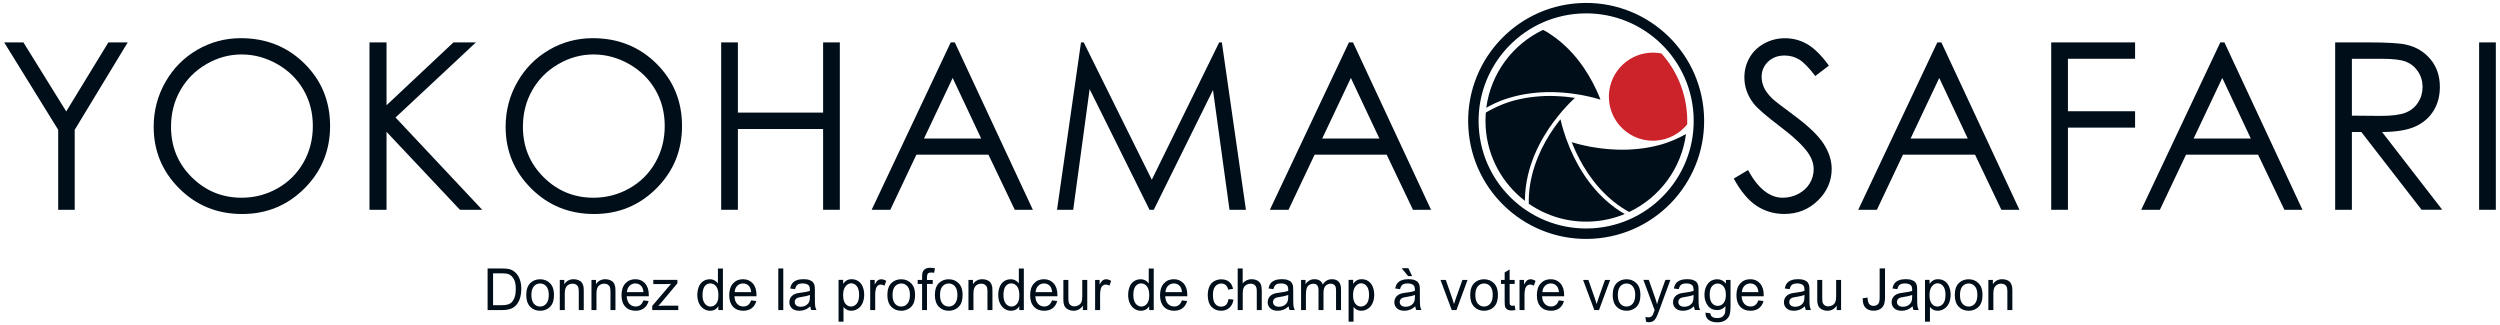 <svg width="516" height="67" viewBox="0 0 516 67" fill="none" xmlns="http://www.w3.org/2000/svg">
<g clip-path="url(#clip0_710_1954)">
<path d="M100.64 64V55.41H103.54C104.2 55.41 104.69 55.45 105.04 55.53C105.52 55.64 105.93 55.85 106.27 56.15C106.71 56.53 107.05 57.02 107.27 57.62C107.49 58.22 107.6 58.9 107.6 59.66C107.6 60.31 107.52 60.89 107.38 61.39C107.24 61.89 107.04 62.31 106.81 62.64C106.58 62.97 106.32 63.23 106.04 63.42C105.76 63.61 105.43 63.75 105.04 63.85C104.65 63.95 104.19 64 103.68 64H100.64ZM101.76 62.99H103.56C104.12 62.99 104.55 62.94 104.87 62.83C105.19 62.72 105.44 62.58 105.62 62.38C105.88 62.11 106.09 61.75 106.24 61.29C106.39 60.83 106.46 60.28 106.46 59.63C106.46 58.73 106.32 58.04 106.03 57.56C105.74 57.08 105.39 56.75 104.98 56.59C104.68 56.47 104.2 56.41 103.54 56.41H101.77V62.99H101.76Z" fill="#000E1A"/>
<path d="M108.62 60.89C108.62 59.74 108.93 58.88 109.56 58.33C110.08 57.87 110.72 57.64 111.48 57.64C112.32 57.64 113 57.92 113.54 58.48C114.08 59.04 114.34 59.81 114.34 60.8C114.34 61.6 114.22 62.23 113.99 62.69C113.76 63.15 113.41 63.51 112.96 63.76C112.51 64.01 112.02 64.14 111.49 64.14C110.64 64.14 109.95 63.86 109.42 63.3C108.89 62.74 108.62 61.94 108.62 60.89ZM109.68 60.89C109.68 61.69 109.85 62.28 110.19 62.68C110.53 63.08 110.96 63.27 111.48 63.27C111.99 63.27 112.42 63.07 112.76 62.67C113.1 62.27 113.27 61.66 113.27 60.85C113.27 60.08 113.1 59.5 112.76 59.1C112.42 58.7 111.99 58.51 111.48 58.51C110.96 58.51 110.53 58.71 110.19 59.1C109.85 59.49 109.68 60.09 109.68 60.89Z" fill="#000E1A"/>
<path d="M115.54 64V57.78H116.47V58.66C116.92 57.98 117.56 57.63 118.41 57.63C118.78 57.63 119.12 57.7 119.42 57.83C119.73 57.96 119.96 58.14 120.11 58.36C120.26 58.58 120.37 58.84 120.43 59.14C120.47 59.34 120.49 59.68 120.49 60.17V64H119.46V60.21C119.46 59.78 119.42 59.46 119.34 59.25C119.26 59.04 119.12 58.87 118.91 58.74C118.71 58.61 118.47 58.55 118.19 58.55C117.75 58.55 117.37 58.69 117.05 58.98C116.73 59.27 116.57 59.81 116.57 60.6V64H115.54Z" fill="#000E1A"/>
<path d="M122.08 64V57.78H123.01V58.66C123.46 57.98 124.1 57.63 124.95 57.63C125.32 57.63 125.66 57.7 125.96 57.83C126.27 57.96 126.5 58.14 126.65 58.36C126.8 58.58 126.91 58.84 126.97 59.14C127.01 59.34 127.03 59.68 127.03 60.17V64H126V60.21C126 59.78 125.96 59.46 125.88 59.25C125.8 59.04 125.66 58.87 125.45 58.74C125.25 58.61 125.01 58.55 124.73 58.55C124.29 58.55 123.91 58.69 123.59 58.98C123.27 59.27 123.11 59.81 123.11 60.6V64H122.08Z" fill="#000E1A"/>
<path d="M132.8 62L133.87 62.13C133.7 62.77 133.39 63.26 132.93 63.61C132.47 63.96 131.89 64.14 131.18 64.14C130.29 64.14 129.58 63.86 129.06 63.3C128.54 62.74 128.28 61.95 128.28 60.94C128.28 59.89 128.54 59.08 129.07 58.5C129.6 57.92 130.28 57.63 131.13 57.63C131.95 57.63 132.61 57.91 133.13 58.48C133.65 59.05 133.91 59.84 133.91 60.87C133.91 60.93 133.91 61.03 133.9 61.15H129.35C129.39 61.83 129.58 62.36 129.92 62.72C130.26 63.08 130.69 63.26 131.19 63.26C131.57 63.26 131.89 63.16 132.16 62.96C132.43 62.77 132.64 62.44 132.8 62ZM129.4 60.29H132.81C132.76 59.77 132.63 59.37 132.42 59.11C132.09 58.7 131.66 58.5 131.14 58.5C130.67 58.5 130.27 58.66 129.94 58.99C129.61 59.32 129.44 59.75 129.4 60.29Z" fill="#000E1A"/>
<path d="M134.62 64V63.14L138.5 58.59C138.06 58.61 137.67 58.63 137.33 58.63H134.84V57.77H139.82V58.47L136.52 62.42L135.88 63.14C136.34 63.1 136.78 63.09 137.18 63.09H140V64H134.62Z" fill="#000E1A"/>
<path d="M148.27 64V63.21C147.88 63.83 147.31 64.14 146.56 64.14C146.07 64.14 145.63 64 145.22 63.73C144.81 63.46 144.5 63.07 144.27 62.58C144.05 62.09 143.93 61.53 143.93 60.89C143.93 60.27 144.03 59.71 144.23 59.2C144.43 58.69 144.74 58.31 145.14 58.04C145.55 57.77 146 57.64 146.5 57.64C146.87 57.64 147.19 57.72 147.48 57.88C147.77 58.04 148 58.24 148.18 58.5V55.42H149.21V64H148.27ZM145 60.89C145 61.69 145.17 62.28 145.49 62.68C145.81 63.08 146.21 63.27 146.66 63.27C147.11 63.27 147.49 63.08 147.81 62.7C148.13 62.32 148.28 61.75 148.28 60.97C148.28 60.12 148.12 59.49 147.8 59.09C147.48 58.69 147.08 58.49 146.61 58.49C146.15 58.49 145.77 58.68 145.46 59.06C145.16 59.47 145 60.07 145 60.89Z" fill="#000E1A"/>
<path d="M155.03 62L156.1 62.13C155.93 62.77 155.62 63.26 155.16 63.61C154.7 63.96 154.12 64.14 153.41 64.14C152.52 64.14 151.81 63.86 151.29 63.3C150.77 62.74 150.51 61.95 150.51 60.94C150.51 59.89 150.77 59.08 151.3 58.5C151.83 57.92 152.51 57.63 153.36 57.63C154.18 57.63 154.84 57.91 155.36 58.48C155.88 59.05 156.14 59.84 156.14 60.87C156.14 60.93 156.14 61.03 156.13 61.15H151.58C151.62 61.83 151.81 62.36 152.15 62.72C152.49 63.08 152.92 63.26 153.42 63.26C153.8 63.26 154.12 63.16 154.39 62.96C154.66 62.77 154.87 62.44 155.03 62ZM151.63 60.29H155.04C154.99 59.77 154.86 59.37 154.65 59.11C154.32 58.7 153.89 58.5 153.37 58.5C152.9 58.5 152.5 58.66 152.17 58.99C151.84 59.32 151.67 59.75 151.63 60.29Z" fill="#000E1A"/>
<path d="M160.64 64V55.41H161.67V64H160.64Z" fill="#000E1A"/>
<path d="M167.25 63.23C166.87 63.56 166.5 63.8 166.14 63.93C165.79 64.07 165.41 64.14 165 64.14C164.33 64.14 163.81 63.97 163.46 63.64C163.1 63.31 162.92 62.88 162.92 62.36C162.92 62.06 162.99 61.78 163.12 61.53C163.25 61.28 163.43 61.08 163.65 60.92C163.87 60.77 164.12 60.65 164.39 60.57C164.59 60.52 164.9 60.46 165.31 60.41C166.14 60.31 166.76 60.19 167.15 60.05C167.15 59.91 167.16 59.81 167.16 59.77C167.16 59.34 167.06 59.04 166.87 58.86C166.61 58.62 166.21 58.5 165.69 58.5C165.2 58.5 164.85 58.59 164.61 58.76C164.38 58.93 164.21 59.24 164.1 59.68L163.09 59.54C163.18 59.1 163.33 58.74 163.54 58.47C163.75 58.2 164.05 57.99 164.45 57.84C164.85 57.69 165.31 57.62 165.83 57.62C166.35 57.62 166.77 57.68 167.1 57.81C167.43 57.93 167.67 58.09 167.82 58.28C167.97 58.47 168.08 58.71 168.14 59C168.17 59.18 168.19 59.5 168.19 59.97V61.38C168.19 62.36 168.21 62.98 168.26 63.24C168.31 63.5 168.39 63.75 168.52 63.99H167.44C167.35 63.78 167.28 63.53 167.25 63.23ZM167.17 60.88C166.79 61.04 166.23 61.17 165.48 61.28C165.06 61.34 164.75 61.41 164.58 61.49C164.4 61.57 164.27 61.68 164.17 61.83C164.07 61.98 164.03 62.15 164.03 62.33C164.03 62.61 164.13 62.85 164.34 63.03C164.55 63.22 164.85 63.31 165.26 63.31C165.66 63.31 166.01 63.22 166.32 63.04C166.63 62.86 166.86 62.62 167 62.31C167.11 62.07 167.17 61.72 167.17 61.26V60.88Z" fill="#000E1A"/>
<path d="M173.08 66.38V57.77H174.02V58.58C174.24 58.26 174.49 58.03 174.77 57.87C175.05 57.71 175.39 57.63 175.79 57.63C176.31 57.63 176.77 57.77 177.17 58.04C177.57 58.31 177.87 58.7 178.07 59.2C178.27 59.7 178.37 60.24 178.37 60.84C178.37 61.48 178.26 62.05 178.03 62.56C177.8 63.07 177.48 63.46 177.05 63.73C176.62 64 176.17 64.14 175.7 64.14C175.36 64.14 175.05 64.07 174.77 63.92C174.49 63.77 174.27 63.58 174.1 63.36V66.39H173.08V66.38ZM174.02 60.92C174.02 61.72 174.18 62.31 174.5 62.7C174.82 63.08 175.2 63.27 175.65 63.27C176.11 63.27 176.5 63.07 176.83 62.68C177.16 62.28 177.32 61.67 177.32 60.84C177.32 60.05 177.16 59.45 176.84 59.06C176.52 58.67 176.14 58.47 175.69 58.47C175.25 58.47 174.86 58.68 174.52 59.1C174.18 59.52 174.02 60.12 174.02 60.92Z" fill="#000E1A"/>
<path d="M179.61 64V57.78H180.54V58.72C180.78 58.28 181 57.99 181.2 57.85C181.4 57.71 181.62 57.64 181.86 57.64C182.21 57.64 182.56 57.75 182.92 57.98L182.56 58.96C182.31 58.81 182.06 58.73 181.8 58.73C181.57 58.73 181.37 58.8 181.19 58.94C181.01 59.08 180.88 59.27 180.81 59.52C180.69 59.9 180.64 60.31 180.64 60.75V64H179.61Z" fill="#000E1A"/>
<path d="M183.15 60.89C183.15 59.74 183.46 58.88 184.09 58.33C184.61 57.87 185.25 57.64 186.01 57.64C186.85 57.64 187.53 57.92 188.07 58.48C188.61 59.04 188.87 59.81 188.87 60.8C188.87 61.6 188.75 62.23 188.52 62.69C188.29 63.15 187.94 63.51 187.49 63.76C187.04 64.01 186.55 64.14 186.02 64.14C185.17 64.14 184.48 63.86 183.95 63.3C183.42 62.74 183.15 61.94 183.15 60.89ZM184.22 60.89C184.22 61.69 184.39 62.28 184.73 62.68C185.07 63.08 185.5 63.27 186.02 63.27C186.53 63.27 186.96 63.07 187.3 62.67C187.64 62.27 187.81 61.66 187.81 60.85C187.81 60.08 187.64 59.5 187.3 59.1C186.96 58.7 186.53 58.51 186.02 58.51C185.5 58.51 185.07 58.71 184.73 59.1C184.39 59.49 184.22 60.09 184.22 60.89Z" fill="#000E1A"/>
<path d="M190.32 64V58.6H189.41V57.78H190.32V57.12C190.32 56.7 190.36 56.39 190.43 56.19C190.53 55.92 190.71 55.69 190.96 55.52C191.21 55.35 191.56 55.27 192.01 55.27C192.3 55.27 192.62 55.31 192.97 55.38L192.81 56.3C192.6 56.26 192.39 56.24 192.2 56.24C191.89 56.24 191.66 56.31 191.53 56.45C191.4 56.59 191.33 56.84 191.33 57.22V57.79H192.52V58.61H191.33V64H190.32Z" fill="#000E1A"/>
<path d="M192.96 60.89C192.96 59.74 193.27 58.88 193.9 58.33C194.42 57.87 195.06 57.64 195.82 57.64C196.66 57.64 197.34 57.92 197.88 58.48C198.42 59.04 198.68 59.81 198.68 60.8C198.68 61.6 198.56 62.23 198.33 62.69C198.1 63.15 197.75 63.51 197.3 63.76C196.85 64.01 196.36 64.14 195.83 64.14C194.98 64.14 194.29 63.86 193.76 63.3C193.23 62.74 192.96 61.94 192.96 60.89ZM194.02 60.89C194.02 61.69 194.19 62.28 194.53 62.68C194.87 63.08 195.3 63.27 195.82 63.27C196.33 63.27 196.76 63.07 197.1 62.67C197.44 62.27 197.61 61.66 197.61 60.85C197.61 60.08 197.44 59.5 197.1 59.1C196.76 58.7 196.33 58.51 195.82 58.51C195.3 58.51 194.87 58.71 194.53 59.1C194.19 59.49 194.02 60.09 194.02 60.89Z" fill="#000E1A"/>
<path d="M199.89 64V57.78H200.82V58.66C201.27 57.98 201.91 57.63 202.76 57.63C203.13 57.63 203.47 57.7 203.77 57.83C204.08 57.96 204.31 58.14 204.46 58.36C204.61 58.58 204.72 58.84 204.78 59.14C204.82 59.34 204.84 59.68 204.84 60.17V64H203.81V60.21C203.81 59.78 203.77 59.46 203.69 59.25C203.61 59.04 203.47 58.87 203.26 58.74C203.06 58.61 202.82 58.55 202.54 58.55C202.1 58.55 201.72 58.69 201.4 58.98C201.08 59.27 200.92 59.81 200.92 60.6V64H199.89Z" fill="#000E1A"/>
<path d="M210.38 64V63.21C209.99 63.83 209.42 64.14 208.67 64.14C208.18 64.14 207.74 64 207.33 63.73C206.92 63.46 206.61 63.07 206.38 62.58C206.16 62.09 206.04 61.53 206.04 60.89C206.04 60.27 206.14 59.71 206.34 59.2C206.54 58.69 206.85 58.31 207.25 58.04C207.66 57.77 208.11 57.64 208.61 57.64C208.98 57.64 209.3 57.72 209.59 57.88C209.88 58.04 210.11 58.24 210.29 58.5V55.42H211.32V64H210.38ZM207.11 60.89C207.11 61.69 207.28 62.28 207.6 62.68C207.92 63.08 208.32 63.27 208.77 63.27C209.22 63.27 209.6 63.08 209.92 62.7C210.24 62.32 210.39 61.75 210.39 60.97C210.39 60.12 210.23 59.49 209.91 59.09C209.59 58.69 209.19 58.49 208.72 58.49C208.26 58.49 207.88 58.68 207.57 59.06C207.27 59.47 207.11 60.07 207.11 60.89Z" fill="#000E1A"/>
<path d="M217.14 62L218.21 62.13C218.04 62.77 217.73 63.26 217.27 63.61C216.81 63.96 216.23 64.14 215.52 64.14C214.63 64.14 213.92 63.86 213.4 63.3C212.88 62.74 212.62 61.95 212.62 60.94C212.62 59.89 212.88 59.08 213.41 58.5C213.94 57.92 214.62 57.63 215.47 57.63C216.29 57.63 216.95 57.91 217.47 58.48C217.99 59.05 218.25 59.84 218.25 60.87C218.25 60.93 218.25 61.03 218.24 61.15H213.69C213.73 61.83 213.92 62.36 214.26 62.72C214.6 63.08 215.03 63.26 215.53 63.26C215.91 63.26 216.23 63.16 216.5 62.96C216.77 62.77 216.98 62.44 217.14 62ZM213.75 60.29H217.16C217.11 59.77 216.98 59.37 216.77 59.11C216.44 58.7 216.01 58.5 215.49 58.5C215.02 58.5 214.62 58.66 214.29 58.99C213.96 59.32 213.78 59.75 213.75 60.29Z" fill="#000E1A"/>
<path d="M223.5 64V63.09C223.03 63.79 222.38 64.14 221.57 64.14C221.21 64.14 220.87 64.07 220.56 63.93C220.25 63.79 220.02 63.61 219.86 63.4C219.7 63.19 219.6 62.93 219.54 62.62C219.5 62.41 219.48 62.08 219.48 61.64V57.78H220.51V61.23C220.51 61.78 220.53 62.15 220.57 62.34C220.64 62.62 220.77 62.84 220.98 62.99C221.19 63.15 221.45 63.23 221.76 63.23C222.07 63.23 222.36 63.15 222.63 62.99C222.9 62.83 223.09 62.61 223.21 62.33C223.33 62.05 223.38 61.65 223.38 61.11V57.78H224.41V64H223.5Z" fill="#000E1A"/>
<path d="M226.03 64V57.78H226.96V58.72C227.2 58.28 227.42 57.99 227.62 57.85C227.82 57.71 228.04 57.64 228.28 57.64C228.63 57.64 228.98 57.75 229.34 57.98L228.98 58.96C228.73 58.81 228.48 58.73 228.22 58.73C227.99 58.73 227.79 58.8 227.61 58.94C227.43 59.08 227.3 59.27 227.23 59.52C227.11 59.9 227.06 60.31 227.06 60.75V64H226.03Z" fill="#000E1A"/>
<path d="M237.19 64V63.21C236.8 63.83 236.23 64.14 235.48 64.14C234.99 64.14 234.55 64 234.14 63.73C233.73 63.46 233.42 63.07 233.19 62.58C232.97 62.09 232.85 61.53 232.85 60.89C232.85 60.27 232.95 59.71 233.15 59.2C233.35 58.69 233.66 58.31 234.06 58.04C234.47 57.77 234.92 57.64 235.42 57.64C235.79 57.64 236.11 57.72 236.4 57.88C236.69 58.04 236.92 58.24 237.1 58.5V55.42H238.13V64H237.19ZM233.92 60.89C233.92 61.69 234.09 62.28 234.41 62.68C234.73 63.08 235.13 63.27 235.58 63.27C236.03 63.27 236.41 63.08 236.73 62.7C237.05 62.32 237.2 61.75 237.2 60.97C237.2 60.12 237.04 59.49 236.72 59.09C236.4 58.69 236 58.49 235.53 58.49C235.07 58.49 234.69 58.68 234.38 59.06C234.07 59.47 233.92 60.07 233.92 60.89Z" fill="#000E1A"/>
<path d="M243.95 62L245.02 62.13C244.85 62.77 244.54 63.26 244.08 63.61C243.62 63.96 243.04 64.14 242.33 64.14C241.44 64.14 240.73 63.86 240.21 63.3C239.69 62.74 239.43 61.95 239.43 60.94C239.43 59.89 239.69 59.08 240.22 58.5C240.75 57.92 241.43 57.63 242.28 57.63C243.1 57.63 243.76 57.91 244.28 58.48C244.8 59.05 245.06 59.84 245.06 60.87C245.06 60.93 245.06 61.03 245.05 61.15H240.5C240.54 61.83 240.73 62.36 241.07 62.72C241.41 63.08 241.84 63.26 242.34 63.26C242.72 63.26 243.04 63.16 243.31 62.96C243.58 62.77 243.79 62.44 243.95 62ZM240.55 60.29H243.96C243.91 59.77 243.78 59.37 243.57 59.11C243.24 58.7 242.81 58.5 242.29 58.5C241.82 58.5 241.42 58.66 241.09 58.99C240.76 59.32 240.59 59.75 240.55 60.29Z" fill="#000E1A"/>
<path d="M253.57 61.72L254.59 61.85C254.48 62.56 254.2 63.12 253.74 63.53C253.28 63.93 252.72 64.14 252.05 64.14C251.22 64.14 250.55 63.86 250.04 63.31C249.53 62.75 249.28 61.96 249.28 60.92C249.28 60.25 249.39 59.66 249.61 59.16C249.83 58.66 250.16 58.28 250.61 58.03C251.06 57.78 251.54 57.65 252.07 57.65C252.73 57.65 253.27 57.82 253.69 58.16C254.11 58.5 254.38 58.99 254.5 59.62L253.5 59.78C253.4 59.36 253.24 59.05 252.99 58.84C252.74 58.63 252.45 58.52 252.11 58.52C251.59 58.52 251.17 58.71 250.84 59.09C250.51 59.47 250.35 60.07 250.35 60.9C250.35 61.74 250.51 62.34 250.82 62.72C251.13 63.1 251.54 63.29 252.05 63.29C252.46 63.29 252.79 63.16 253.07 62.91C253.32 62.64 253.48 62.25 253.57 61.72Z" fill="#000E1A"/>
<path d="M255.46 64V55.41H256.49V58.49C256.97 57.92 257.58 57.63 258.32 57.63C258.77 57.63 259.16 57.72 259.5 57.9C259.84 58.08 260.07 58.33 260.22 58.65C260.36 58.97 260.43 59.44 260.43 60.04V64H259.4V60.06C259.4 59.53 259.29 59.15 259.06 58.91C258.84 58.67 258.52 58.55 258.11 58.55C257.8 58.55 257.52 58.63 257.25 58.79C256.98 58.95 256.79 59.17 256.67 59.45C256.55 59.73 256.5 60.11 256.5 60.6V64H255.46Z" fill="#000E1A"/>
<path d="M265.98 63.23C265.6 63.56 265.23 63.8 264.87 63.93C264.52 64.07 264.14 64.14 263.73 64.14C263.06 64.14 262.54 63.97 262.19 63.64C261.83 63.31 261.65 62.88 261.65 62.36C261.65 62.06 261.72 61.78 261.85 61.53C261.98 61.28 262.16 61.08 262.38 60.92C262.6 60.77 262.85 60.65 263.12 60.57C263.32 60.52 263.63 60.46 264.04 60.41C264.87 60.31 265.49 60.19 265.88 60.05C265.88 59.91 265.89 59.81 265.89 59.77C265.89 59.34 265.79 59.04 265.6 58.86C265.34 58.62 264.94 58.5 264.42 58.5C263.93 58.5 263.58 58.59 263.34 58.76C263.11 58.93 262.94 59.24 262.83 59.68L261.82 59.54C261.91 59.1 262.06 58.74 262.27 58.47C262.48 58.2 262.78 57.99 263.18 57.84C263.58 57.69 264.04 57.62 264.56 57.62C265.08 57.62 265.5 57.68 265.83 57.81C266.16 57.93 266.4 58.09 266.55 58.28C266.7 58.47 266.81 58.71 266.87 59C266.9 59.18 266.92 59.5 266.92 59.97V61.38C266.92 62.36 266.94 62.98 266.99 63.24C267.04 63.5 267.12 63.75 267.25 63.99H266.17C266.08 63.78 266.01 63.53 265.98 63.23ZM265.89 60.88C265.51 61.04 264.95 61.17 264.2 61.28C263.78 61.34 263.47 61.41 263.3 61.49C263.12 61.57 262.99 61.68 262.89 61.83C262.79 61.98 262.75 62.15 262.75 62.33C262.75 62.61 262.85 62.85 263.06 63.03C263.27 63.22 263.57 63.31 263.98 63.31C264.38 63.31 264.73 63.22 265.04 63.04C265.35 62.86 265.58 62.62 265.72 62.31C265.83 62.07 265.89 61.72 265.89 61.26V60.88Z" fill="#000E1A"/>
<path d="M268.54 64V57.78H269.46V58.65C269.65 58.35 269.91 58.1 270.22 57.91C270.54 57.72 270.9 57.63 271.3 57.63C271.75 57.63 272.12 57.73 272.41 57.92C272.7 58.11 272.9 58.38 273.02 58.72C273.5 57.99 274.13 57.63 274.9 57.63C275.51 57.63 275.97 57.8 276.3 58.14C276.63 58.48 276.79 59.01 276.79 59.72V64H275.76V60.08C275.76 59.66 275.73 59.35 275.66 59.17C275.59 58.98 275.47 58.84 275.29 58.72C275.11 58.61 274.91 58.55 274.67 58.55C274.24 58.55 273.89 58.7 273.6 58.99C273.32 59.28 273.17 59.75 273.17 60.39V64H272.14V59.96C272.14 59.49 272.06 59.14 271.89 58.91C271.72 58.68 271.45 58.56 271.06 58.56C270.77 58.56 270.5 58.64 270.25 58.79C270 58.95 269.82 59.17 269.71 59.48C269.6 59.78 269.54 60.21 269.54 60.78V64H268.54Z" fill="#000E1A"/>
<path d="M278.35 66.38V57.77H279.29V58.58C279.51 58.26 279.76 58.03 280.04 57.87C280.32 57.71 280.66 57.63 281.06 57.63C281.58 57.63 282.04 57.77 282.44 58.04C282.84 58.31 283.14 58.7 283.34 59.2C283.54 59.7 283.64 60.24 283.64 60.84C283.64 61.48 283.53 62.05 283.3 62.56C283.07 63.07 282.75 63.46 282.32 63.73C281.89 64 281.44 64.14 280.97 64.14C280.63 64.14 280.32 64.07 280.04 63.92C279.76 63.77 279.54 63.58 279.37 63.36V66.39H278.35V66.38ZM279.27 60.92C279.27 61.72 279.43 62.31 279.75 62.7C280.07 63.08 280.45 63.27 280.9 63.27C281.36 63.27 281.75 63.07 282.08 62.68C282.41 62.28 282.57 61.67 282.57 60.84C282.57 60.05 282.41 59.45 282.09 59.06C281.77 58.67 281.39 58.47 280.94 58.47C280.5 58.47 280.11 58.68 279.77 59.1C279.43 59.52 279.27 60.12 279.27 60.92Z" fill="#000E1A"/>
<path d="M292.12 63.23C291.74 63.56 291.37 63.8 291.01 63.93C290.66 64.07 290.28 64.14 289.87 64.14C289.2 64.14 288.68 63.97 288.33 63.64C287.97 63.31 287.79 62.88 287.79 62.36C287.79 62.06 287.86 61.78 287.99 61.53C288.12 61.28 288.3 61.08 288.52 60.92C288.74 60.77 288.99 60.65 289.26 60.57C289.46 60.52 289.77 60.46 290.18 60.41C291.01 60.31 291.63 60.19 292.02 60.05C292.02 59.91 292.03 59.81 292.03 59.77C292.03 59.34 291.93 59.04 291.74 58.86C291.48 58.62 291.08 58.5 290.56 58.5C290.07 58.5 289.72 58.59 289.48 58.76C289.25 58.93 289.08 59.24 288.97 59.68L287.96 59.54C288.05 59.1 288.2 58.74 288.41 58.47C288.62 58.2 288.92 57.99 289.32 57.84C289.72 57.69 290.18 57.62 290.7 57.62C291.22 57.62 291.64 57.68 291.97 57.81C292.3 57.93 292.54 58.09 292.69 58.28C292.84 58.47 292.95 58.71 293.01 59C293.04 59.18 293.06 59.5 293.06 59.97V61.38C293.06 62.36 293.08 62.98 293.13 63.24C293.18 63.5 293.26 63.75 293.39 63.99H292.31C292.22 63.78 292.15 63.53 292.12 63.23ZM292.04 60.88C291.66 61.04 291.1 61.17 290.35 61.28C289.93 61.34 289.62 61.41 289.45 61.49C289.27 61.57 289.14 61.68 289.04 61.83C288.94 61.98 288.9 62.15 288.9 62.33C288.9 62.61 289 62.85 289.21 63.03C289.42 63.22 289.72 63.31 290.13 63.31C290.53 63.31 290.88 63.22 291.19 63.04C291.5 62.86 291.73 62.62 291.87 62.31C291.98 62.07 292.04 61.72 292.04 61.26V60.88ZM291.47 57H290.64L289.31 55.36H290.69L291.47 57Z" fill="#000E1A"/>
<path d="M299.64 64L297.32 57.78H298.41L299.72 61.51C299.86 61.91 299.99 62.33 300.11 62.76C300.2 62.43 300.33 62.04 300.49 61.58L301.84 57.78H302.9L300.61 64H299.64Z" fill="#000E1A"/>
<path d="M303.45 60.89C303.45 59.74 303.76 58.88 304.39 58.33C304.91 57.87 305.55 57.64 306.31 57.64C307.15 57.64 307.83 57.92 308.37 58.48C308.91 59.04 309.17 59.81 309.17 60.8C309.17 61.6 309.05 62.23 308.82 62.69C308.59 63.15 308.24 63.51 307.79 63.76C307.34 64.01 306.85 64.14 306.32 64.14C305.47 64.14 304.78 63.86 304.25 63.3C303.72 62.74 303.45 61.94 303.45 60.89ZM304.51 60.89C304.51 61.69 304.68 62.28 305.02 62.68C305.36 63.08 305.79 63.27 306.31 63.27C306.82 63.27 307.25 63.07 307.59 62.67C307.93 62.27 308.1 61.66 308.1 60.85C308.1 60.08 307.93 59.5 307.59 59.1C307.25 58.7 306.82 58.51 306.31 58.51C305.79 58.51 305.36 58.71 305.02 59.1C304.68 59.49 304.51 60.09 304.51 60.89Z" fill="#000E1A"/>
<path d="M312.63 63.06L312.78 63.99C312.49 64.05 312.23 64.08 312 64.08C311.62 64.08 311.33 64.02 311.13 63.9C310.93 63.78 310.78 63.62 310.69 63.42C310.6 63.22 310.56 62.81 310.56 62.17V58.6H309.8V57.78H310.56V56.24L311.59 55.61V57.78H312.63V58.6H311.59V62.24C311.59 62.54 311.61 62.73 311.64 62.82C311.67 62.91 311.74 62.97 311.82 63.03C311.9 63.08 312.02 63.11 312.17 63.11C312.29 63.1 312.44 63.08 312.63 63.06Z" fill="#000E1A"/>
<path d="M313.63 64V57.78H314.56V58.72C314.8 58.28 315.02 57.99 315.22 57.85C315.42 57.71 315.64 57.64 315.88 57.64C316.23 57.64 316.58 57.75 316.94 57.98L316.58 58.96C316.33 58.81 316.08 58.73 315.82 58.73C315.59 58.73 315.39 58.8 315.21 58.94C315.03 59.08 314.9 59.27 314.83 59.52C314.71 59.9 314.66 60.31 314.66 60.75V64H313.63Z" fill="#000E1A"/>
<path d="M321.73 62L322.8 62.13C322.63 62.77 322.32 63.26 321.86 63.61C321.4 63.96 320.82 64.14 320.11 64.14C319.22 64.14 318.51 63.86 317.99 63.3C317.47 62.74 317.21 61.95 317.21 60.94C317.21 59.89 317.47 59.08 318 58.5C318.53 57.92 319.21 57.63 320.06 57.63C320.88 57.63 321.54 57.91 322.06 58.48C322.58 59.05 322.84 59.84 322.84 60.87C322.84 60.93 322.84 61.03 322.83 61.15H318.28C318.32 61.83 318.51 62.36 318.85 62.72C319.19 63.08 319.62 63.26 320.12 63.26C320.5 63.26 320.82 63.16 321.09 62.96C321.36 62.77 321.57 62.44 321.73 62ZM318.35 60.29H321.76C321.71 59.77 321.58 59.37 321.37 59.11C321.04 58.7 320.61 58.5 320.09 58.5C319.62 58.5 319.22 58.66 318.89 58.99C318.56 59.32 318.38 59.75 318.35 60.29Z" fill="#000E1A"/>
<path d="M329.07 64L326.75 57.78H327.84L329.15 61.51C329.29 61.91 329.42 62.33 329.54 62.76C329.63 62.43 329.76 62.04 329.92 61.58L331.27 57.78H332.33L330.03 64H329.07Z" fill="#000E1A"/>
<path d="M332.86 60.89C332.86 59.74 333.17 58.88 333.8 58.33C334.32 57.87 334.96 57.64 335.72 57.64C336.56 57.64 337.24 57.92 337.78 58.48C338.32 59.04 338.58 59.81 338.58 60.8C338.58 61.6 338.46 62.23 338.23 62.69C338 63.15 337.65 63.51 337.2 63.76C336.75 64.01 336.26 64.14 335.73 64.14C334.88 64.14 334.19 63.86 333.66 63.3C333.13 62.74 332.86 61.94 332.86 60.89ZM333.92 60.89C333.92 61.69 334.09 62.28 334.43 62.68C334.77 63.08 335.2 63.27 335.72 63.27C336.23 63.27 336.66 63.07 337 62.67C337.34 62.27 337.51 61.66 337.51 60.85C337.51 60.08 337.34 59.5 337 59.1C336.66 58.7 336.23 58.51 335.72 58.51C335.2 58.51 334.77 58.71 334.43 59.1C334.09 59.49 333.92 60.09 333.92 60.89Z" fill="#000E1A"/>
<path d="M339.74 66.4L339.62 65.41C339.85 65.47 340.04 65.5 340.21 65.5C340.44 65.5 340.62 65.46 340.76 65.38C340.9 65.3 341.01 65.19 341.1 65.05C341.17 64.94 341.27 64.68 341.42 64.26C341.44 64.2 341.47 64.12 341.51 64L339.2 57.77H340.31L341.58 61.37C341.75 61.83 341.89 62.31 342.02 62.81C342.14 62.33 342.28 61.85 342.44 61.39L343.74 57.76H344.77L342.45 64.09C342.2 64.77 342.01 65.24 341.87 65.5C341.69 65.85 341.48 66.1 341.24 66.26C341 66.42 340.72 66.5 340.39 66.5C340.2 66.53 339.98 66.48 339.74 66.4Z" fill="#000E1A"/>
<path d="M349.64 63.23C349.26 63.56 348.89 63.8 348.53 63.93C348.18 64.07 347.8 64.14 347.39 64.14C346.72 64.14 346.2 63.97 345.85 63.64C345.49 63.31 345.31 62.88 345.31 62.36C345.31 62.06 345.38 61.78 345.51 61.53C345.64 61.28 345.82 61.08 346.04 60.92C346.26 60.77 346.51 60.65 346.78 60.57C346.98 60.52 347.29 60.46 347.7 60.41C348.53 60.31 349.15 60.19 349.54 60.05C349.54 59.91 349.55 59.81 349.55 59.77C349.55 59.34 349.45 59.04 349.26 58.86C349 58.62 348.6 58.5 348.08 58.5C347.59 58.5 347.24 58.59 347 58.76C346.77 58.93 346.6 59.24 346.49 59.68L345.48 59.54C345.57 59.1 345.72 58.74 345.93 58.47C346.14 58.2 346.44 57.99 346.84 57.84C347.24 57.69 347.7 57.62 348.22 57.62C348.74 57.62 349.16 57.68 349.49 57.81C349.82 57.93 350.06 58.09 350.21 58.28C350.36 58.47 350.47 58.71 350.53 59C350.56 59.18 350.58 59.5 350.58 59.97V61.38C350.58 62.36 350.6 62.98 350.65 63.24C350.7 63.5 350.78 63.75 350.91 63.99H349.83C349.74 63.78 349.67 63.53 349.64 63.23ZM349.55 60.88C349.17 61.04 348.61 61.17 347.86 61.28C347.44 61.34 347.13 61.41 346.96 61.49C346.78 61.57 346.65 61.68 346.55 61.83C346.45 61.98 346.41 62.15 346.41 62.33C346.41 62.61 346.51 62.85 346.72 63.03C346.93 63.22 347.23 63.31 347.64 63.31C348.04 63.31 348.39 63.22 348.7 63.04C349.01 62.86 349.24 62.62 349.38 62.31C349.49 62.07 349.55 61.72 349.55 61.26V60.88Z" fill="#000E1A"/>
<path d="M352.01 64.52L353.01 64.67C353.05 64.99 353.17 65.22 353.36 65.36C353.62 65.56 353.97 65.65 354.41 65.65C354.89 65.65 355.26 65.55 355.52 65.36C355.78 65.16 355.96 64.89 356.05 64.54C356.1 64.33 356.13 63.87 356.13 63.19C355.68 63.73 355.12 64 354.44 64C353.6 64 352.95 63.69 352.49 63.07C352.03 62.45 351.8 61.71 351.8 60.85C351.8 60.26 351.91 59.71 352.12 59.21C352.33 58.71 352.64 58.32 353.04 58.05C353.44 57.78 353.91 57.64 354.45 57.64C355.17 57.64 355.76 57.94 356.23 58.53V57.78H357.18V63.16C357.18 64.13 357.08 64.82 356.89 65.22C356.7 65.62 356.39 65.94 355.97 66.18C355.55 66.42 355.03 66.53 354.42 66.53C353.69 66.53 353.11 66.36 352.66 66.03C352.21 65.69 352 65.19 352.01 64.52ZM352.88 60.78C352.88 61.6 353.04 62.19 353.36 62.57C353.68 62.95 354.08 63.13 354.55 63.13C355.02 63.13 355.42 62.94 355.74 62.57C356.06 62.2 356.22 61.61 356.22 60.82C356.22 60.06 356.05 59.48 355.72 59.1C355.39 58.72 354.99 58.52 354.52 58.52C354.06 58.52 353.67 58.71 353.35 59.09C353.03 59.47 352.88 60.03 352.88 60.78Z" fill="#000E1A"/>
<path d="M362.92 62L363.99 62.13C363.82 62.77 363.51 63.26 363.05 63.61C362.59 63.96 362.01 64.14 361.3 64.14C360.41 64.14 359.7 63.86 359.18 63.3C358.66 62.74 358.4 61.95 358.4 60.94C358.4 59.89 358.66 59.08 359.19 58.5C359.72 57.92 360.4 57.63 361.25 57.63C362.07 57.63 362.73 57.91 363.25 58.48C363.77 59.05 364.03 59.84 364.03 60.87C364.03 60.93 364.03 61.03 364.02 61.15H359.47C359.51 61.83 359.7 62.36 360.04 62.72C360.38 63.08 360.81 63.26 361.31 63.26C361.69 63.26 362.01 63.16 362.28 62.96C362.55 62.77 362.76 62.44 362.92 62ZM359.52 60.29H362.93C362.88 59.77 362.75 59.37 362.54 59.11C362.21 58.7 361.78 58.5 361.26 58.5C360.79 58.5 360.39 58.66 360.06 58.99C359.73 59.32 359.57 59.75 359.52 60.29Z" fill="#000E1A"/>
<path d="M372.53 63.23C372.15 63.56 371.78 63.8 371.42 63.93C371.07 64.07 370.69 64.14 370.28 64.14C369.61 64.14 369.09 63.97 368.74 63.64C368.38 63.31 368.2 62.88 368.2 62.36C368.2 62.06 368.27 61.78 368.4 61.53C368.53 61.28 368.71 61.08 368.93 60.92C369.15 60.77 369.4 60.65 369.67 60.57C369.87 60.52 370.18 60.46 370.59 60.41C371.42 60.31 372.04 60.19 372.43 60.05C372.43 59.91 372.44 59.81 372.44 59.77C372.44 59.34 372.34 59.04 372.15 58.86C371.89 58.62 371.49 58.5 370.97 58.5C370.48 58.5 370.13 58.59 369.89 58.76C369.66 58.93 369.49 59.24 369.38 59.68L368.37 59.54C368.46 59.1 368.61 58.74 368.82 58.47C369.03 58.2 369.33 57.99 369.73 57.84C370.13 57.69 370.59 57.62 371.11 57.62C371.63 57.62 372.05 57.68 372.38 57.81C372.71 57.93 372.95 58.09 373.1 58.28C373.25 58.47 373.36 58.71 373.42 59C373.45 59.18 373.47 59.5 373.47 59.97V61.38C373.47 62.36 373.49 62.98 373.54 63.24C373.59 63.5 373.67 63.75 373.8 63.99H372.72C372.63 63.78 372.57 63.53 372.53 63.23ZM372.44 60.88C372.06 61.04 371.5 61.17 370.75 61.28C370.33 61.34 370.02 61.41 369.85 61.49C369.67 61.57 369.54 61.68 369.44 61.83C369.34 61.98 369.3 62.15 369.3 62.33C369.3 62.61 369.4 62.85 369.61 63.03C369.82 63.22 370.12 63.31 370.53 63.31C370.93 63.31 371.28 63.22 371.59 63.04C371.9 62.86 372.13 62.62 372.27 62.31C372.38 62.07 372.44 61.72 372.44 61.26V60.88Z" fill="#000E1A"/>
<path d="M379.1 64V63.09C378.63 63.79 377.98 64.14 377.17 64.14C376.81 64.14 376.47 64.07 376.16 63.93C375.85 63.79 375.62 63.61 375.46 63.4C375.3 63.19 375.2 62.93 375.14 62.62C375.1 62.41 375.08 62.08 375.08 61.64V57.78H376.11V61.23C376.11 61.78 376.13 62.15 376.17 62.34C376.24 62.62 376.37 62.84 376.58 62.99C376.79 63.15 377.05 63.23 377.36 63.23C377.67 63.23 377.96 63.15 378.23 62.99C378.5 62.83 378.69 62.61 378.81 62.33C378.93 62.05 378.98 61.65 378.98 61.11V57.78H380V64H379.1Z" fill="#000E1A"/>
<path d="M384.46 61.56L385.46 61.42C385.49 62.08 385.61 62.53 385.82 62.77C386.03 63.01 386.33 63.13 386.71 63.13C386.99 63.13 387.23 63.06 387.43 62.93C387.63 62.8 387.77 62.62 387.85 62.4C387.93 62.18 387.96 61.82 387.96 61.32V55.4H389.07V61.25C389.07 61.97 388.99 62.53 388.82 62.92C388.65 63.31 388.38 63.62 388.01 63.82C387.64 64.03 387.21 64.13 386.71 64.13C385.97 64.13 385.41 63.91 385.01 63.48C384.61 63.05 384.45 62.42 384.46 61.56Z" fill="#000E1A"/>
<path d="M394.76 63.23C394.38 63.56 394.01 63.8 393.65 63.93C393.3 64.07 392.92 64.14 392.51 64.14C391.84 64.14 391.32 63.97 390.97 63.64C390.61 63.31 390.43 62.88 390.43 62.36C390.43 62.06 390.5 61.78 390.63 61.53C390.76 61.28 390.94 61.08 391.16 60.92C391.38 60.77 391.63 60.65 391.9 60.57C392.1 60.52 392.41 60.46 392.82 60.41C393.65 60.31 394.27 60.19 394.66 60.05C394.66 59.91 394.67 59.81 394.67 59.77C394.67 59.34 394.57 59.04 394.38 58.86C394.12 58.62 393.72 58.5 393.2 58.5C392.71 58.5 392.36 58.59 392.12 58.76C391.89 58.93 391.72 59.24 391.61 59.68L390.6 59.54C390.69 59.1 390.84 58.74 391.05 58.47C391.26 58.2 391.56 57.99 391.96 57.84C392.36 57.69 392.82 57.62 393.34 57.62C393.86 57.62 394.28 57.68 394.61 57.81C394.94 57.93 395.18 58.09 395.33 58.28C395.48 58.47 395.59 58.71 395.65 59C395.68 59.18 395.7 59.5 395.7 59.97V61.38C395.7 62.36 395.72 62.98 395.77 63.24C395.82 63.5 395.9 63.75 396.03 63.99H394.95C394.86 63.78 394.79 63.53 394.76 63.23ZM394.67 60.88C394.29 61.04 393.73 61.17 392.98 61.28C392.56 61.34 392.25 61.41 392.08 61.49C391.9 61.57 391.77 61.68 391.67 61.83C391.57 61.98 391.53 62.15 391.53 62.33C391.53 62.61 391.63 62.85 391.84 63.03C392.05 63.22 392.35 63.31 392.76 63.31C393.16 63.31 393.51 63.22 393.82 63.04C394.13 62.86 394.36 62.62 394.5 62.31C394.61 62.07 394.67 61.72 394.67 61.26V60.88Z" fill="#000E1A"/>
<path d="M397.32 66.38V57.77H398.26V58.58C398.48 58.26 398.73 58.03 399.01 57.87C399.29 57.71 399.63 57.63 400.03 57.63C400.55 57.63 401.01 57.77 401.41 58.04C401.81 58.31 402.11 58.7 402.31 59.2C402.51 59.7 402.61 60.24 402.61 60.84C402.61 61.48 402.5 62.05 402.27 62.56C402.04 63.07 401.72 63.46 401.29 63.73C400.86 64 400.41 64.14 399.94 64.14C399.6 64.14 399.29 64.07 399.01 63.92C398.73 63.77 398.51 63.58 398.34 63.36V66.39H397.32V66.38ZM398.25 60.92C398.25 61.72 398.41 62.31 398.73 62.7C399.05 63.08 399.43 63.27 399.88 63.27C400.34 63.27 400.73 63.07 401.06 62.68C401.39 62.28 401.55 61.67 401.55 60.84C401.55 60.05 401.39 59.45 401.07 59.06C400.75 58.67 400.37 58.47 399.92 58.47C399.48 58.47 399.09 58.68 398.75 59.1C398.41 59.52 398.25 60.12 398.25 60.92Z" fill="#000E1A"/>
<path d="M403.47 60.89C403.47 59.74 403.78 58.88 404.41 58.33C404.93 57.87 405.57 57.64 406.33 57.64C407.17 57.64 407.85 57.92 408.39 58.48C408.93 59.04 409.19 59.81 409.19 60.8C409.19 61.6 409.07 62.23 408.84 62.69C408.61 63.15 408.26 63.51 407.81 63.76C407.36 64.01 406.87 64.14 406.34 64.14C405.49 64.14 404.8 63.86 404.27 63.3C403.74 62.74 403.47 61.94 403.47 60.89ZM404.54 60.89C404.54 61.69 404.71 62.28 405.05 62.68C405.39 63.08 405.82 63.27 406.34 63.27C406.85 63.27 407.28 63.07 407.62 62.67C407.96 62.27 408.13 61.66 408.13 60.85C408.13 60.08 407.96 59.5 407.62 59.1C407.28 58.7 406.85 58.51 406.34 58.51C405.82 58.51 405.39 58.71 405.05 59.1C404.71 59.49 404.54 60.09 404.54 60.89Z" fill="#000E1A"/>
<path d="M410.4 64V57.78H411.33V58.66C411.78 57.98 412.42 57.63 413.27 57.63C413.64 57.63 413.98 57.7 414.28 57.83C414.59 57.96 414.82 58.14 414.97 58.36C415.12 58.58 415.23 58.84 415.29 59.14C415.33 59.34 415.35 59.68 415.35 60.17V64H414.32V60.21C414.32 59.78 414.28 59.46 414.2 59.25C414.12 59.04 413.98 58.87 413.77 58.74C413.57 58.61 413.33 58.55 413.05 58.55C412.61 58.55 412.23 58.69 411.91 58.98C411.59 59.27 411.43 59.81 411.43 60.6V64H410.4Z" fill="#000E1A"/>
<path d="M320.79 24.96C317.88 28.85 314.93 34.36 314.75 40.9C314.74 41.05 314.74 41.2 314.74 41.35C314.74 41.38 314.74 41.42 314.74 41.45C310.13 37.91 307.02 32.47 306.64 26.21C306.58 25.21 306.59 24.21 306.67 23.24C306.76 23.19 306.84 23.14 306.93 23.09C307.03 23.03 307.13 22.97 307.23 22.92C307.34 22.86 307.45 22.8 307.56 22.74C307.66 22.69 307.76 22.63 307.87 22.58C307.98 22.52 308.09 22.46 308.21 22.41C308.31 22.36 308.42 22.3 308.52 22.25C308.64 22.19 308.75 22.14 308.87 22.09C308.98 22.04 309.08 21.99 309.18 21.94C309.3 21.89 309.42 21.84 309.53 21.79C309.64 21.74 309.74 21.7 309.85 21.65C309.97 21.6 310.09 21.56 310.21 21.51C310.32 21.47 310.43 21.43 310.54 21.38C310.66 21.34 310.78 21.29 310.91 21.25C311.02 21.21 311.13 21.17 311.24 21.13C311.36 21.09 311.49 21.05 311.61 21.01C311.72 20.98 311.83 20.94 311.95 20.9C312.08 20.86 312.2 20.83 312.34 20.79C312.45 20.76 312.56 20.73 312.68 20.7C312.81 20.67 312.94 20.63 313.08 20.6C313.19 20.57 313.31 20.54 313.42 20.52C313.55 20.49 313.69 20.46 313.83 20.43C313.94 20.41 314.05 20.38 314.17 20.36C314.31 20.33 314.45 20.31 314.59 20.28C314.7 20.26 314.81 20.24 314.92 20.22C315.07 20.2 315.21 20.17 315.36 20.15C315.47 20.13 315.58 20.11 315.69 20.1C315.84 20.08 316 20.06 316.16 20.04C316.26 20.03 316.37 20.01 316.47 20C316.64 19.98 316.82 19.96 317 19.95C317.09 19.94 317.17 19.93 317.26 19.92C317.53 19.9 317.79 19.88 318.06 19.86C318.33 19.84 318.6 19.83 318.86 19.82C318.89 19.82 318.92 19.82 318.95 19.82C319.2 19.81 319.45 19.81 319.7 19.8C319.76 19.8 319.81 19.8 319.87 19.8C320.07 19.8 320.27 19.8 320.47 19.81C320.59 19.81 320.71 19.81 320.83 19.82C320.98 19.82 321.12 19.83 321.27 19.84C322.63 19.89 323.91 20.03 325.06 20.2C324.49 20.73 323.57 21.63 322.5 22.86V22.85L322.15 23.27C321.91 23.56 321.66 23.86 321.42 24.17C321.38 24.22 321.34 24.27 321.31 24.32C321.25 24.4 321.19 24.47 321.13 24.55C321.05 24.66 320.96 24.77 320.88 24.88C320.83 24.9 320.81 24.93 320.79 24.96Z" fill="#000E1A"/>
<path d="M306.99 22.13C306.92 22.17 306.85 22.21 306.77 22.25C307.69 15.18 312.2 9.14 318.5 6.16C318.56 6.19 318.62 6.23 318.68 6.26C318.79 6.32 318.89 6.38 319 6.44C319.1 6.5 319.21 6.56 319.31 6.62C319.38 6.66 319.45 6.7 319.52 6.75C319.66 6.83 319.79 6.92 319.92 7.01C319.94 7.02 319.97 7.04 319.99 7.06C324.83 10.24 327.78 14.92 329.43 18.44C329.78 19.17 330.08 19.89 330.34 20.56C329.6 20.33 328.35 19.98 326.74 19.68L326.75 19.67L326 19.54C323.64 19.13 321.32 18.96 319.07 19.02C319.06 19.02 319.04 19.02 319.03 19.02C318.89 19.02 318.74 19.03 318.6 19.04C318.57 19.04 318.54 19.04 318.51 19.04C318.34 19.05 318.17 19.06 318 19.07C317.73 19.09 317.46 19.11 317.19 19.13C317.1 19.14 317.01 19.15 316.92 19.16C316.74 19.18 316.56 19.19 316.39 19.21C316.28 19.22 316.18 19.24 316.08 19.25C315.92 19.27 315.76 19.29 315.6 19.31C315.49 19.33 315.38 19.34 315.27 19.36C315.12 19.38 314.97 19.41 314.82 19.43C314.71 19.45 314.59 19.47 314.48 19.49C314.34 19.52 314.19 19.54 314.05 19.57C313.94 19.59 313.82 19.62 313.71 19.64C313.57 19.67 313.43 19.7 313.3 19.73C313.19 19.76 313.07 19.79 312.96 19.81C312.82 19.84 312.69 19.88 312.56 19.91C312.45 19.94 312.33 19.97 312.22 20C312.09 20.04 311.96 20.07 311.83 20.11C311.72 20.14 311.61 20.18 311.49 20.21C311.36 20.25 311.23 20.29 311.1 20.33C310.99 20.37 310.88 20.4 310.77 20.44C310.64 20.48 310.52 20.53 310.39 20.57C310.28 20.61 310.17 20.65 310.06 20.69C309.93 20.74 309.81 20.79 309.69 20.83C309.58 20.87 309.47 20.92 309.37 20.96C309.25 21.01 309.13 21.06 309 21.12C308.89 21.16 308.79 21.21 308.68 21.26C308.56 21.32 308.44 21.37 308.32 21.43C308.22 21.48 308.11 21.53 308.01 21.58C307.89 21.64 307.77 21.7 307.66 21.76C307.56 21.81 307.46 21.87 307.36 21.92C307.22 22 307.1 22.07 306.99 22.13Z" fill="#000E1A"/>
<path d="M335.17 44.06C335.23 44.1 335.29 44.13 335.35 44.17C333.27 45.03 331.02 45.57 328.64 45.71C323.8 46 319.24 44.61 315.54 42.05C315.54 41.99 315.54 41.92 315.54 41.86C315.54 41.73 315.54 41.61 315.54 41.49C315.54 41.37 315.54 41.25 315.54 41.14C315.54 41.06 315.54 40.97 315.55 40.89C315.56 40.73 315.56 40.58 315.57 40.42C315.57 40.39 315.57 40.36 315.57 40.33C315.91 34.55 318.48 29.66 320.7 26.47C321.16 25.81 321.63 25.19 322.08 24.62C322.25 25.38 322.57 26.63 323.11 28.17H323.1L323.25 28.59C323.45 29.13 323.67 29.7 323.91 30.3C323.92 30.32 323.93 30.35 323.94 30.37C323.99 30.48 324.03 30.59 324.08 30.71C325.93 35.04 329.1 40.16 334.37 43.59C334.42 43.62 334.47 43.65 334.52 43.68C334.63 43.75 334.75 43.82 334.86 43.89C334.97 43.94 335.07 44 335.17 44.06Z" fill="#000E1A"/>
<path d="M347.78 27.78C347.85 27.74 347.92 27.7 347.99 27.66C347.07 34.73 342.56 40.77 336.26 43.75C336.21 43.72 336.15 43.69 336.09 43.66C335.98 43.6 335.87 43.54 335.76 43.47C335.66 43.41 335.56 43.35 335.46 43.29C335.39 43.25 335.32 43.2 335.24 43.16C335.11 43.08 334.98 43 334.85 42.91C334.82 42.89 334.8 42.88 334.77 42.86C329.93 39.68 326.99 35.01 325.33 31.48C324.98 30.75 324.68 30.03 324.41 29.35C325.15 29.58 326.41 29.93 328.01 30.23L328 30.24L328.75 30.37C331.11 30.78 333.43 30.95 335.68 30.89C335.69 30.89 335.71 30.89 335.72 30.89C335.86 30.89 336.01 30.88 336.15 30.87C336.18 30.87 336.21 30.87 336.25 30.87C336.42 30.86 336.59 30.85 336.76 30.84C337.03 30.82 337.3 30.8 337.57 30.78C337.66 30.77 337.75 30.76 337.83 30.75C338.01 30.73 338.19 30.72 338.37 30.7C338.47 30.69 338.58 30.67 338.68 30.66C338.84 30.64 339 30.62 339.16 30.6C339.27 30.58 339.38 30.57 339.49 30.55C339.64 30.53 339.79 30.5 339.94 30.48C340.05 30.46 340.16 30.44 340.28 30.42C340.42 30.39 340.57 30.37 340.71 30.34C340.82 30.32 340.94 30.29 341.05 30.27C341.19 30.24 341.33 30.21 341.47 30.18C341.58 30.15 341.69 30.13 341.81 30.1C341.95 30.07 342.08 30.03 342.22 30C342.33 29.97 342.44 29.94 342.56 29.91C342.7 29.87 342.83 29.84 342.96 29.8C343.07 29.77 343.18 29.73 343.29 29.7C343.42 29.66 343.55 29.62 343.68 29.57C343.79 29.53 343.9 29.5 344.01 29.46C344.14 29.42 344.27 29.37 344.39 29.32C344.5 29.28 344.61 29.24 344.72 29.2C344.85 29.15 344.97 29.1 345.1 29.05C345.21 29.01 345.31 28.97 345.42 28.92C345.55 28.87 345.67 28.82 345.79 28.76C345.89 28.71 346 28.67 346.1 28.62C346.23 28.56 346.34 28.51 346.47 28.45C346.57 28.4 346.67 28.35 346.77 28.3C346.89 28.24 347.01 28.18 347.13 28.12C347.23 28.07 347.33 28.02 347.43 27.96C347.54 27.92 347.66 27.85 347.78 27.78Z" fill="#000E1A"/>
<path d="M348.21 23.7C347.91 18.82 345.96 14.43 342.93 11.04C342.19 10.89 341.41 10.84 340.62 10.88C335.61 11.18 331.79 15.49 332.09 20.5C332.39 25.51 336.7 29.33 341.71 29.03C344.36 28.87 346.68 27.58 348.24 25.67C348.25 25.03 348.25 24.37 348.21 23.7Z" fill="#CC2229"/>
<path d="M325.91 0.65C312.48 1.46 302.26 13 303.07 26.43C303.88 39.86 315.42 50.08 328.85 49.27C342.28 48.46 352.5 36.92 351.69 23.49C350.88 10.06 339.34 -0.16 325.91 0.65ZM328.72 47.12C316.48 47.86 305.96 38.54 305.22 26.3C304.48 14.06 313.8 3.54 326.04 2.8C338.28 2.06 348.8 11.38 349.54 23.62C350.28 35.86 340.96 46.38 328.72 47.12Z" fill="#000E1A"/>
<path d="M357.85 36.86L360.79 35.1C362.86 38.9 365.24 40.81 367.95 40.81C369.11 40.81 370.2 40.54 371.21 40C372.22 39.46 373 38.74 373.54 37.83C374.08 36.92 374.34 35.96 374.34 34.94C374.34 33.78 373.95 32.65 373.17 31.53C372.09 30 370.12 28.15 367.25 25.99C364.37 23.81 362.58 22.24 361.87 21.27C360.65 19.64 360.04 17.88 360.04 15.99C360.04 14.49 360.4 13.12 361.12 11.88C361.84 10.64 362.85 9.67 364.16 8.96C365.47 8.25 366.89 7.89 368.42 7.89C370.05 7.89 371.57 8.29 372.99 9.1C374.41 9.91 375.91 11.39 377.49 13.55L374.67 15.69C373.37 13.97 372.26 12.83 371.35 12.28C370.44 11.73 369.43 11.46 368.35 11.46C366.96 11.46 365.82 11.88 364.93 12.73C364.05 13.58 363.6 14.62 363.6 15.85C363.6 16.6 363.76 17.33 364.07 18.03C364.38 18.74 364.95 19.5 365.78 20.33C366.23 20.77 367.72 21.92 370.24 23.78C373.23 25.99 375.28 27.95 376.39 29.67C377.5 31.39 378.06 33.12 378.06 34.86C378.06 37.36 377.11 39.54 375.21 41.39C373.31 43.24 370.99 44.16 368.27 44.16C366.17 44.16 364.27 43.6 362.56 42.48C360.87 41.37 359.29 39.5 357.85 36.86Z" fill="#000E1A"/>
<path d="M400.7 8.75L416.81 43.3H413.08L407.65 31.93H392.77L387.39 43.3H383.54L399.86 8.75H400.7ZM400.26 16.09L394.34 28.6H406.15L400.26 16.09Z" fill="#000E1A"/>
<path d="M423.37 8.75H440.68V12.13H426.82V22.96H440.68V26.34H426.82V43.3H423.37V8.75Z" fill="#000E1A"/>
<path d="M459.12 8.75L475.23 43.3H471.5L466.07 31.93H451.19L445.8 43.3H441.95L458.27 8.75H459.12ZM458.68 16.09L452.76 28.6H464.57L458.68 16.09Z" fill="#000E1A"/>
<path d="M481.98 8.75H488.86C492.7 8.75 495.3 8.91 496.66 9.22C498.71 9.69 500.38 10.7 501.66 12.24C502.94 13.78 503.59 15.69 503.59 17.94C503.59 19.82 503.15 21.48 502.26 22.9C501.37 24.32 500.11 25.4 498.47 26.13C496.83 26.86 494.56 27.23 491.66 27.25L504.08 43.29H499.81L487.38 27.25H485.43V43.3H481.98V8.75ZM485.43 12.13V23.87L491.38 23.92C493.68 23.92 495.39 23.7 496.5 23.26C497.61 22.82 498.47 22.12 499.09 21.16C499.71 20.2 500.02 19.12 500.02 17.93C500.02 16.77 499.71 15.72 499.08 14.77C498.45 13.82 497.63 13.15 496.61 12.74C495.59 12.33 493.9 12.13 491.53 12.13C491.53 12.13 485.43 12.13 485.43 12.13Z" fill="#000E1A"/>
<path d="M511.69 8.75H515.14V43.3H511.69V8.75Z" fill="#000E1A"/>
<path d="M0.86 8.75H4.83L13.67 23L22.37 8.75H26.36L15.42 26.79V43.3H12.01V26.79L0.86 8.75Z" fill="#000E1A"/>
<path d="M49.7 7.88C54.93 7.88 59.31 9.63 62.84 13.12C66.37 16.61 68.13 20.91 68.13 26.01C68.13 31.07 66.37 35.36 62.85 38.88C59.33 42.4 55.04 44.17 49.98 44.17C44.86 44.17 40.53 42.42 37.01 38.91C33.49 35.4 31.72 31.16 31.72 26.18C31.72 22.86 32.52 19.78 34.13 16.95C35.74 14.12 37.93 11.9 40.7 10.29C43.48 8.68 46.48 7.88 49.7 7.88ZM49.86 11.24C47.3 11.24 44.88 11.91 42.59 13.24C40.3 14.57 38.51 16.37 37.23 18.62C35.94 20.88 35.3 23.39 35.3 26.17C35.3 30.28 36.72 33.74 39.57 36.57C42.42 39.4 45.85 40.81 49.86 40.81C52.54 40.81 55.02 40.16 57.31 38.86C59.59 37.56 61.37 35.78 62.65 33.52C63.93 31.26 64.57 28.76 64.57 26C64.57 23.26 63.93 20.78 62.65 18.56C61.37 16.34 59.57 14.57 57.25 13.24C54.92 11.91 52.46 11.24 49.86 11.24Z" fill="#000E1A"/>
<path d="M76.26 8.75H79.78V21.72L93.59 8.75H98.23L81.64 24.25L99.53 43.3H94.93L79.78 27.21V43.3H76.26V8.75Z" fill="#000E1A"/>
<path d="M122.34 7.88C127.57 7.88 131.95 9.63 135.48 13.12C139.01 16.61 140.77 20.91 140.77 26.01C140.77 31.07 139.01 35.36 135.49 38.88C131.97 42.4 127.68 44.17 122.62 44.17C117.5 44.17 113.17 42.42 109.65 38.91C106.13 35.4 104.36 31.16 104.36 26.18C104.36 22.86 105.16 19.78 106.77 16.95C108.38 14.12 110.57 11.9 113.34 10.29C116.11 8.68 119.11 7.88 122.34 7.88ZM122.49 11.24C119.93 11.24 117.51 11.91 115.22 13.24C112.93 14.57 111.14 16.37 109.86 18.62C108.57 20.88 107.93 23.39 107.93 26.17C107.93 30.28 109.35 33.74 112.2 36.57C115.05 39.4 118.48 40.81 122.49 40.81C125.17 40.81 127.65 40.16 129.94 38.86C132.22 37.56 134 35.78 135.28 33.52C136.56 31.26 137.2 28.76 137.2 26C137.2 23.26 136.56 20.78 135.28 18.56C134 16.34 132.2 14.57 129.88 13.24C127.55 11.91 125.09 11.24 122.49 11.24Z" fill="#000E1A"/>
<path d="M148.85 8.75H152.3V23.24H169.89V8.75H173.34V43.3H169.89V26.63H152.3V43.3H148.85V8.75Z" fill="#000E1A"/>
<path d="M197.07 8.75L213.18 43.3H209.45L204.02 31.93H189.14L183.76 43.3H179.91L196.23 8.75H197.07ZM196.63 16.09L190.71 28.6H202.52L196.63 16.09Z" fill="#000E1A"/>
<path d="M218.17 43.3L223.12 8.75H223.68L237.73 37.1L251.64 8.75H252.19L257.16 43.3H253.77L250.36 18.59L238.14 43.3H237.26L224.9 18.4L221.51 43.3H218.17Z" fill="#000E1A"/>
<path d="M279.26 8.75L295.37 43.3H291.64L286.21 31.93H271.33L265.95 43.3H262.1L278.42 8.75H279.26ZM278.82 16.09L272.9 28.6H284.71L278.82 16.09Z" fill="#000E1A"/>
</g>
<defs>
<clipPath id="clip0_710_1954">
<rect width="516" height="67" fill="white"/>
</clipPath>
</defs>
</svg>
